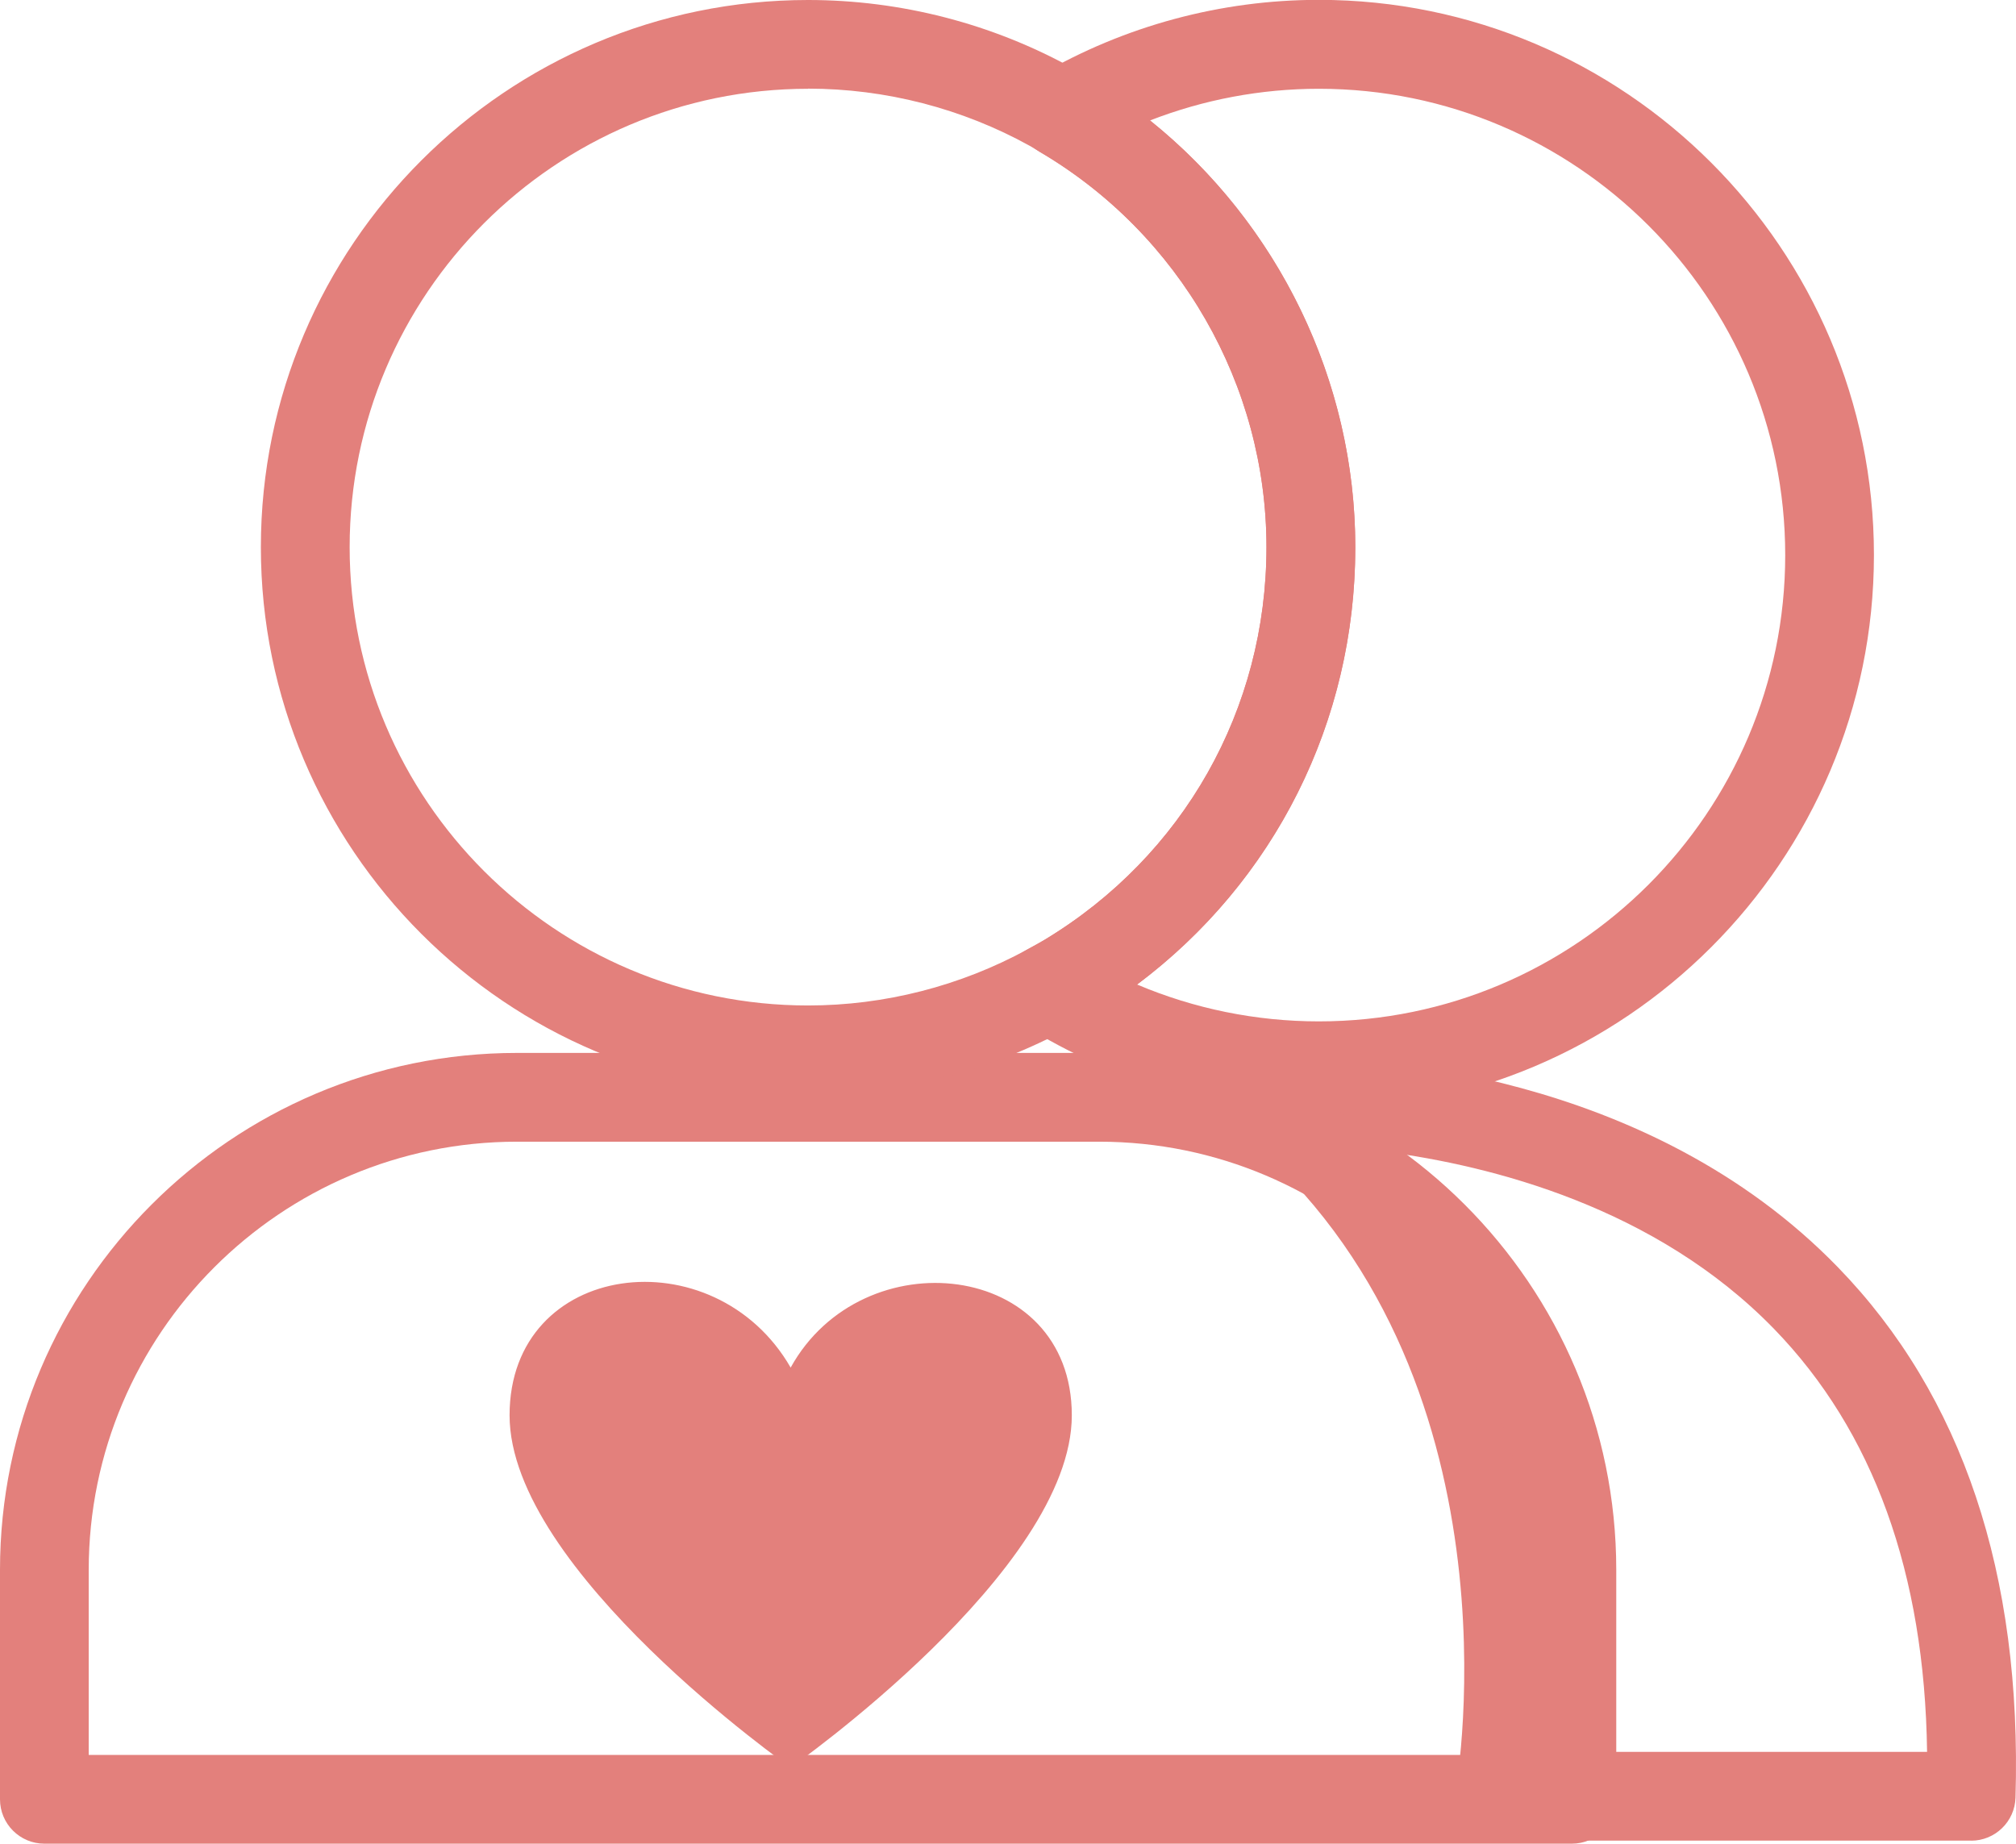 <?xml version="1.0" encoding="UTF-8"?>
<svg id="Layer_2" data-name="Layer 2" xmlns="http://www.w3.org/2000/svg" width="290.19" height="265.42" viewBox="0 0 290.19 265.42">
  <defs>
    <style>
      .cls-1 {
        fill: #e3807c;
      }
    </style>
  </defs>
  <g id="Layer_1-2" data-name="Layer 1">
    <g>
      <path class="cls-1" d="M283.73,264.98h-67.86c-1.9,0-3.69-.84-4.91-2.3-1.21-1.46-1.72-3.38-1.38-5.24.11-.59,10.25-59.83-30.64-94.09-2.01-1.69-2.78-4.44-1.95-6.93.84-2.49,3.12-4.22,5.75-4.35,0,0,.89-.04,2.5-.04,11.68,0,51.92,2.19,79.31,30.4,17.92,18.46,26.52,44.15,25.57,76.36-.1,3.45-2.93,6.2-6.39,6.2ZM223.11,252.2h54.28c-.34-25.7-7.73-46.16-22.02-60.88-17.03-17.54-40.69-23.51-56.02-25.52,25.59,30.81,25.24,70.09,23.76,86.4Z"/>
      <path class="cls-1" d="M226.25,265.42H6.39c-3.53,0-6.39-2.86-6.39-6.39v-33.02c0-41.04,33.39-74.43,74.43-74.43h83.79c41.04,0,74.43,33.39,74.43,74.43v33.02c0,3.53-2.86,6.39-6.39,6.39ZM12.78,252.64h207.08v-26.63c0-33.99-27.66-61.65-61.65-61.65h-83.79c-33.99,0-61.65,27.66-61.65,61.65v26.63Z"/>
      <path class="cls-1" d="M189.84,159.82c-14.98,0-29.6-4.19-42.27-12.11-1.92-1.2-3.07-3.34-3-5.61.07-2.27,1.33-4.33,3.32-5.42l.53-.29c.66-.36,1.31-.71,1.95-1.1,20-12.07,31.93-33.2,31.93-56.53s-12.51-45.08-32.65-56.91c-1.96-1.15-3.16-3.25-3.15-5.52,0-2.27,1.21-4.37,3.17-5.51,12.17-7.09,26.05-10.84,40.16-10.84,44.06,0,79.91,35.85,79.91,79.91s-35.85,79.91-79.91,79.91ZM163.67,141.73c8.24,3.49,17.12,5.31,26.17,5.31,37.02,0,67.13-30.11,67.13-67.13S226.86,12.78,189.84,12.78c-8.34,0-16.59,1.56-24.3,4.56,18.46,14.83,29.55,37.48,29.55,61.44,0,25.13-11.61,48.12-31.42,62.96Z"/>
      <path class="cls-1" d="M116.32,157.53c-43.43,0-78.77-35.33-78.77-78.76S72.89,0,116.32,0c13.33,0,26.51,3.4,38.12,9.84.4.22.79.46,1.18.7l.51.31c24.03,14.11,38.95,40.14,38.95,67.93s-14.25,53.06-38.11,67.47c-.8.48-1.63.93-2.45,1.38l-.51.28c-11.54,6.3-24.57,9.63-37.69,9.63ZM116.32,12.78c-36.39,0-65.99,29.6-65.99,65.99s29.6,65.98,65.99,65.98c10.99,0,21.9-2.79,31.57-8.07l.53-.29c.66-.36,1.31-.71,1.95-1.1,20-12.07,31.93-33.2,31.93-56.53s-12.51-45.08-32.65-56.91l-.72-.44c-.23-.14-.45-.28-.69-.41-9.73-5.39-20.77-8.24-31.93-8.24Z"/>
      <path class="cls-1" d="M113.81,196.88c-10.97-19.06-40.46-15.48-40.46,6.87s40.46,50.71,40.46,50.71c0,0,40.47-28.36,40.47-50.71s-30.15-25.56-40.47-6.87Z"/>
    </g>
  </g>
</svg>